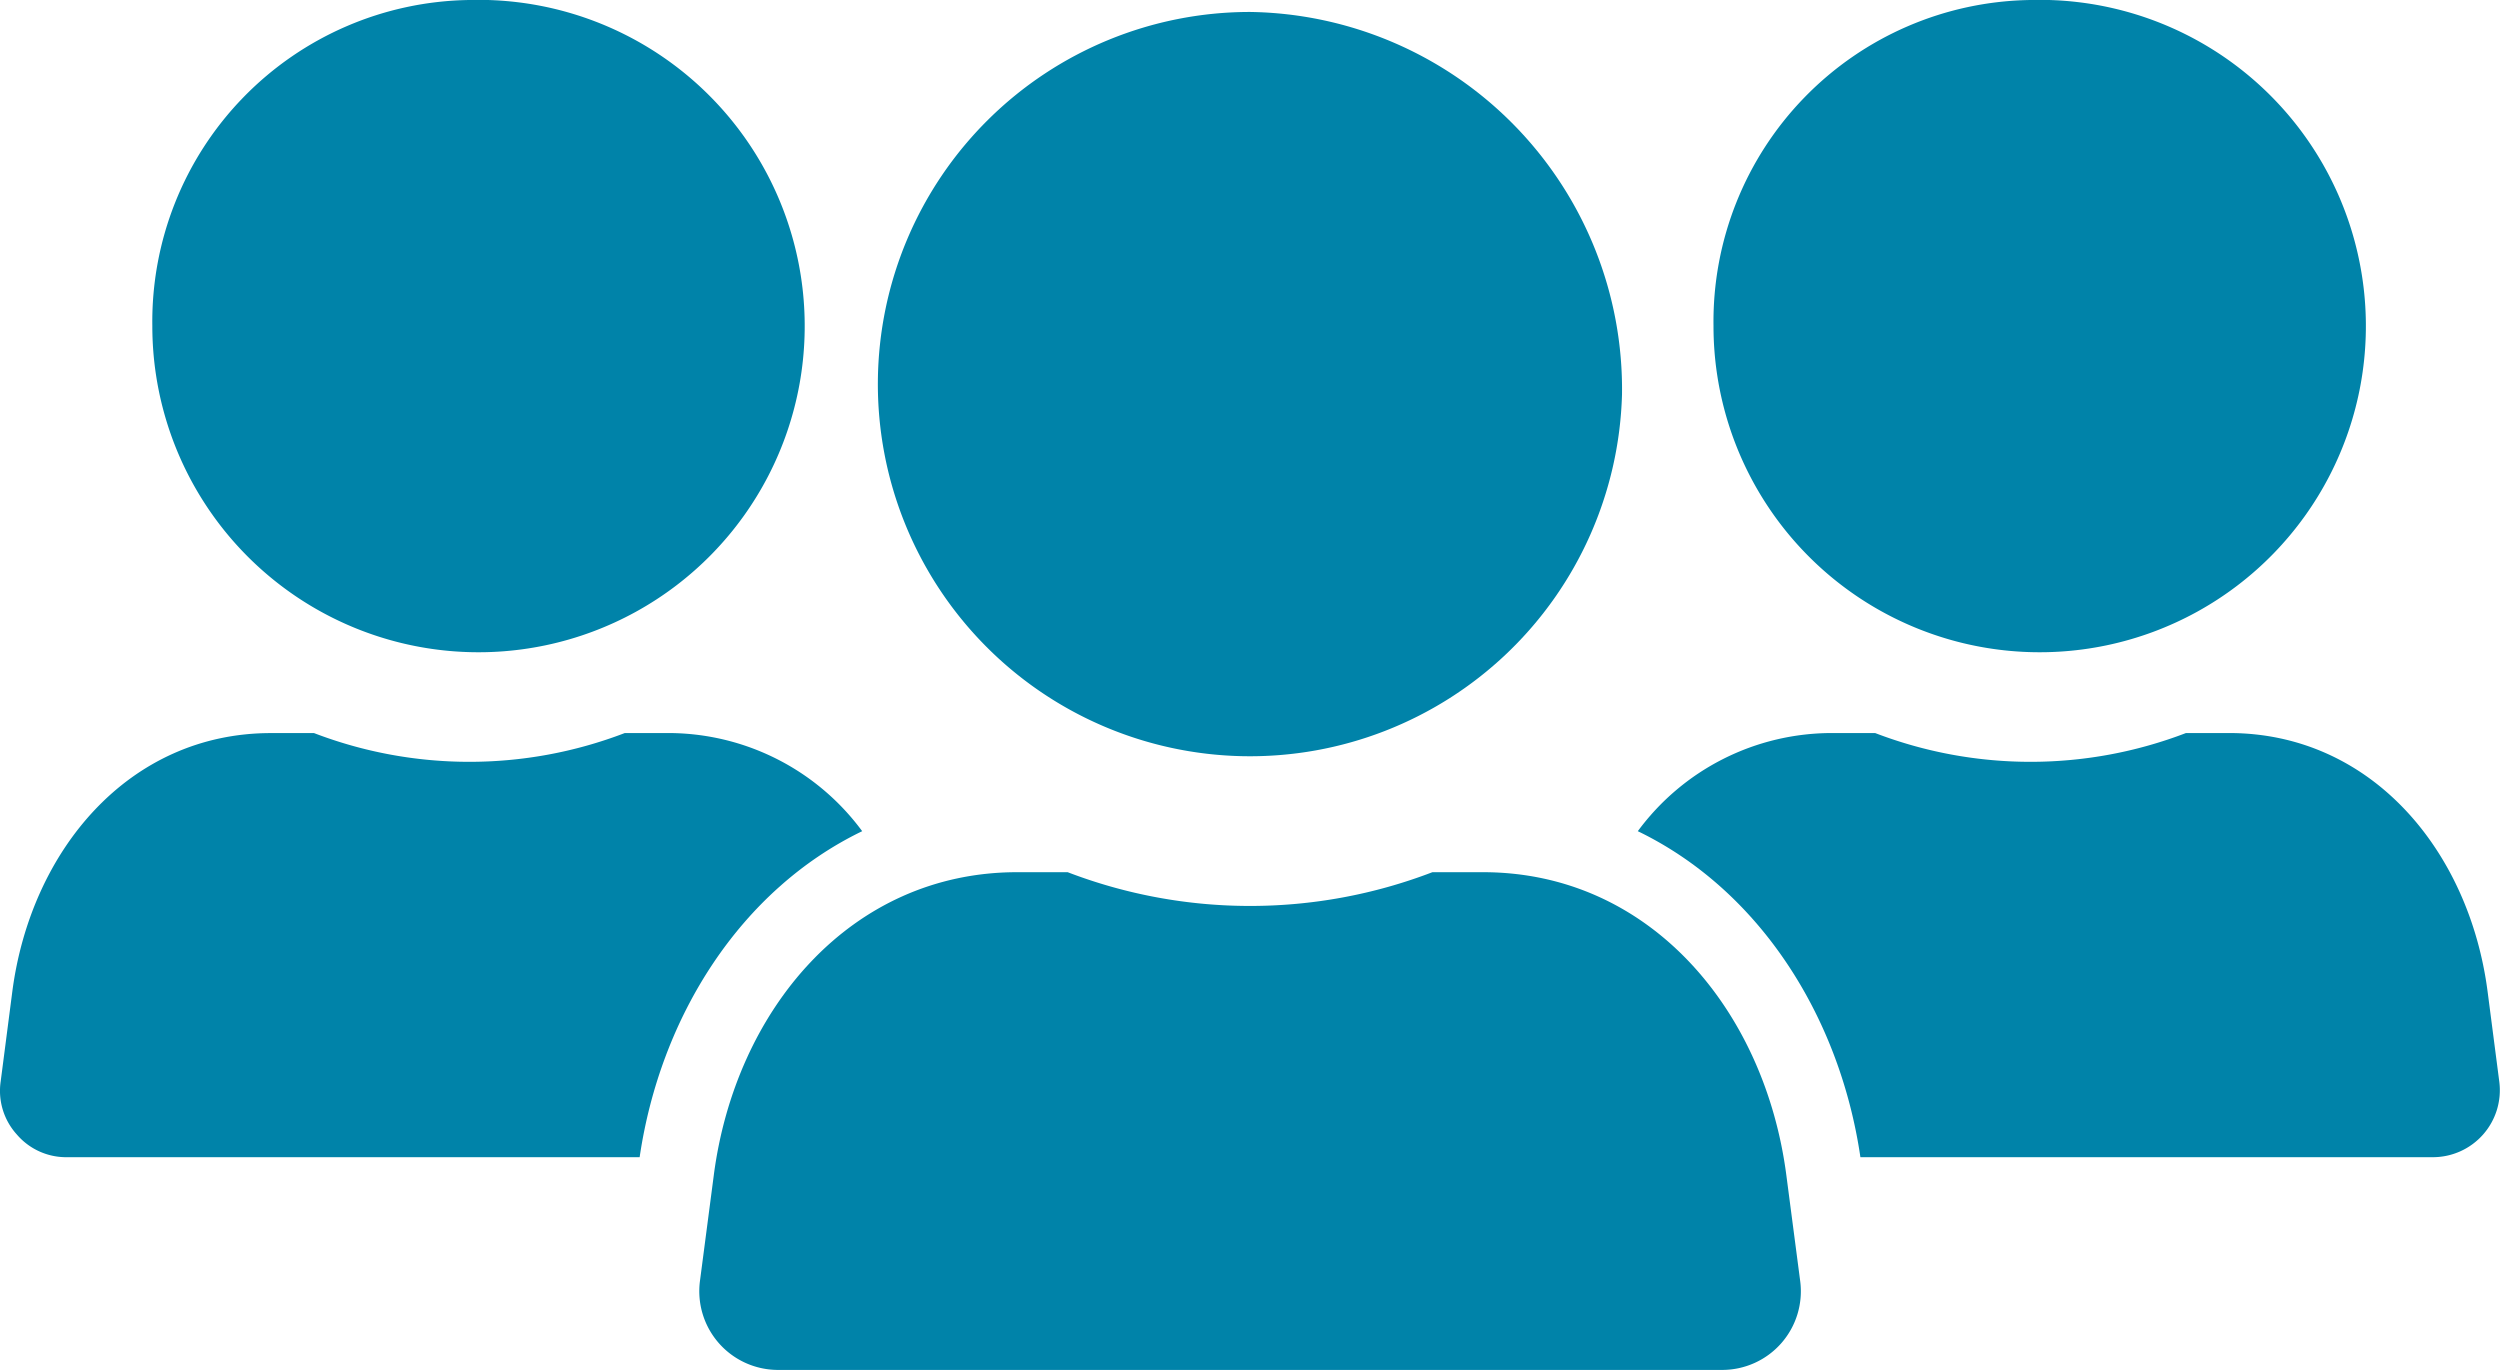 <?xml version="1.0" encoding="UTF-8"?> <svg xmlns="http://www.w3.org/2000/svg" width="108.694" height="59.56" viewBox="0 0 108.694 59.56"><g id="noun-people-3803933" transform="translate(-0.004 -110.26)"><path id="Path_506" data-name="Path 506" d="M278.188,130.245a16.18,16.18,0,1,1-16.174-16.635,16.41,16.41,0,0,1,16.174,16.635" transform="translate(-207.663 -2.83)" fill="#0083a9" fill-rule="evenodd"></path><path id="Path_507" data-name="Path 507" d="M209.6,354.47h2.2a22.16,22.16,0,0,0,15.859,0h2.2c7.256,0,12.258,6,13.19,13.19l.6,4.587a3.419,3.419,0,0,1-3.394,3.863H199.206a3.422,3.422,0,0,1-3.393-3.863l.6-4.587c.932-7.194,5.936-13.19,13.19-13.19Z" transform="translate(-165.377 -206.289)" fill="#0083a9" fill-rule="evenodd"></path><path id="Path_508" data-name="Path 508" d="M493.588,110.26A14.182,14.182,0,1,1,479.8,124.436,13.984,13.984,0,0,1,493.588,110.26Z" transform="translate(-405.297)" fill="#0083a9" fill-rule="evenodd"></path><path id="Path_509" data-name="Path 509" d="M467.029,315.51H468.9a18.868,18.868,0,0,0,13.514,0h1.874c6.183,0,10.446,5.11,11.241,11.241l.507,3.908a2.912,2.912,0,0,1-2.891,3.292H468.26c-.9-6.133-4.4-11.621-9.678-14.174a10.481,10.481,0,0,1,8.448-4.267Z" transform="translate(-387.37 -173.379)" fill="#0083a9" fill-rule="evenodd"></path><path id="Path_510" data-name="Path 510" d="M56.438,110.26a14.182,14.182,0,1,1-13.784,14.176A13.984,13.984,0,0,1,56.438,110.26Z" transform="translate(-36.027)" fill="#0083a9" fill-rule="evenodd"></path><path id="Path_511" data-name="Path 511" d="M11.778,315.509h1.874a18.873,18.873,0,0,0,13.516,0h1.874a10.481,10.481,0,0,1,8.448,4.267c-5.282,2.553-8.773,8.04-9.676,14.174H2.923a2.823,2.823,0,0,1-2.19-.99,2.823,2.823,0,0,1-.7-2.3l.506-3.908c.8-6.131,5.058-11.241,11.241-11.241Z" transform="translate(0 -173.378)" fill="#0083a9" fill-rule="evenodd"></path></g></svg> 